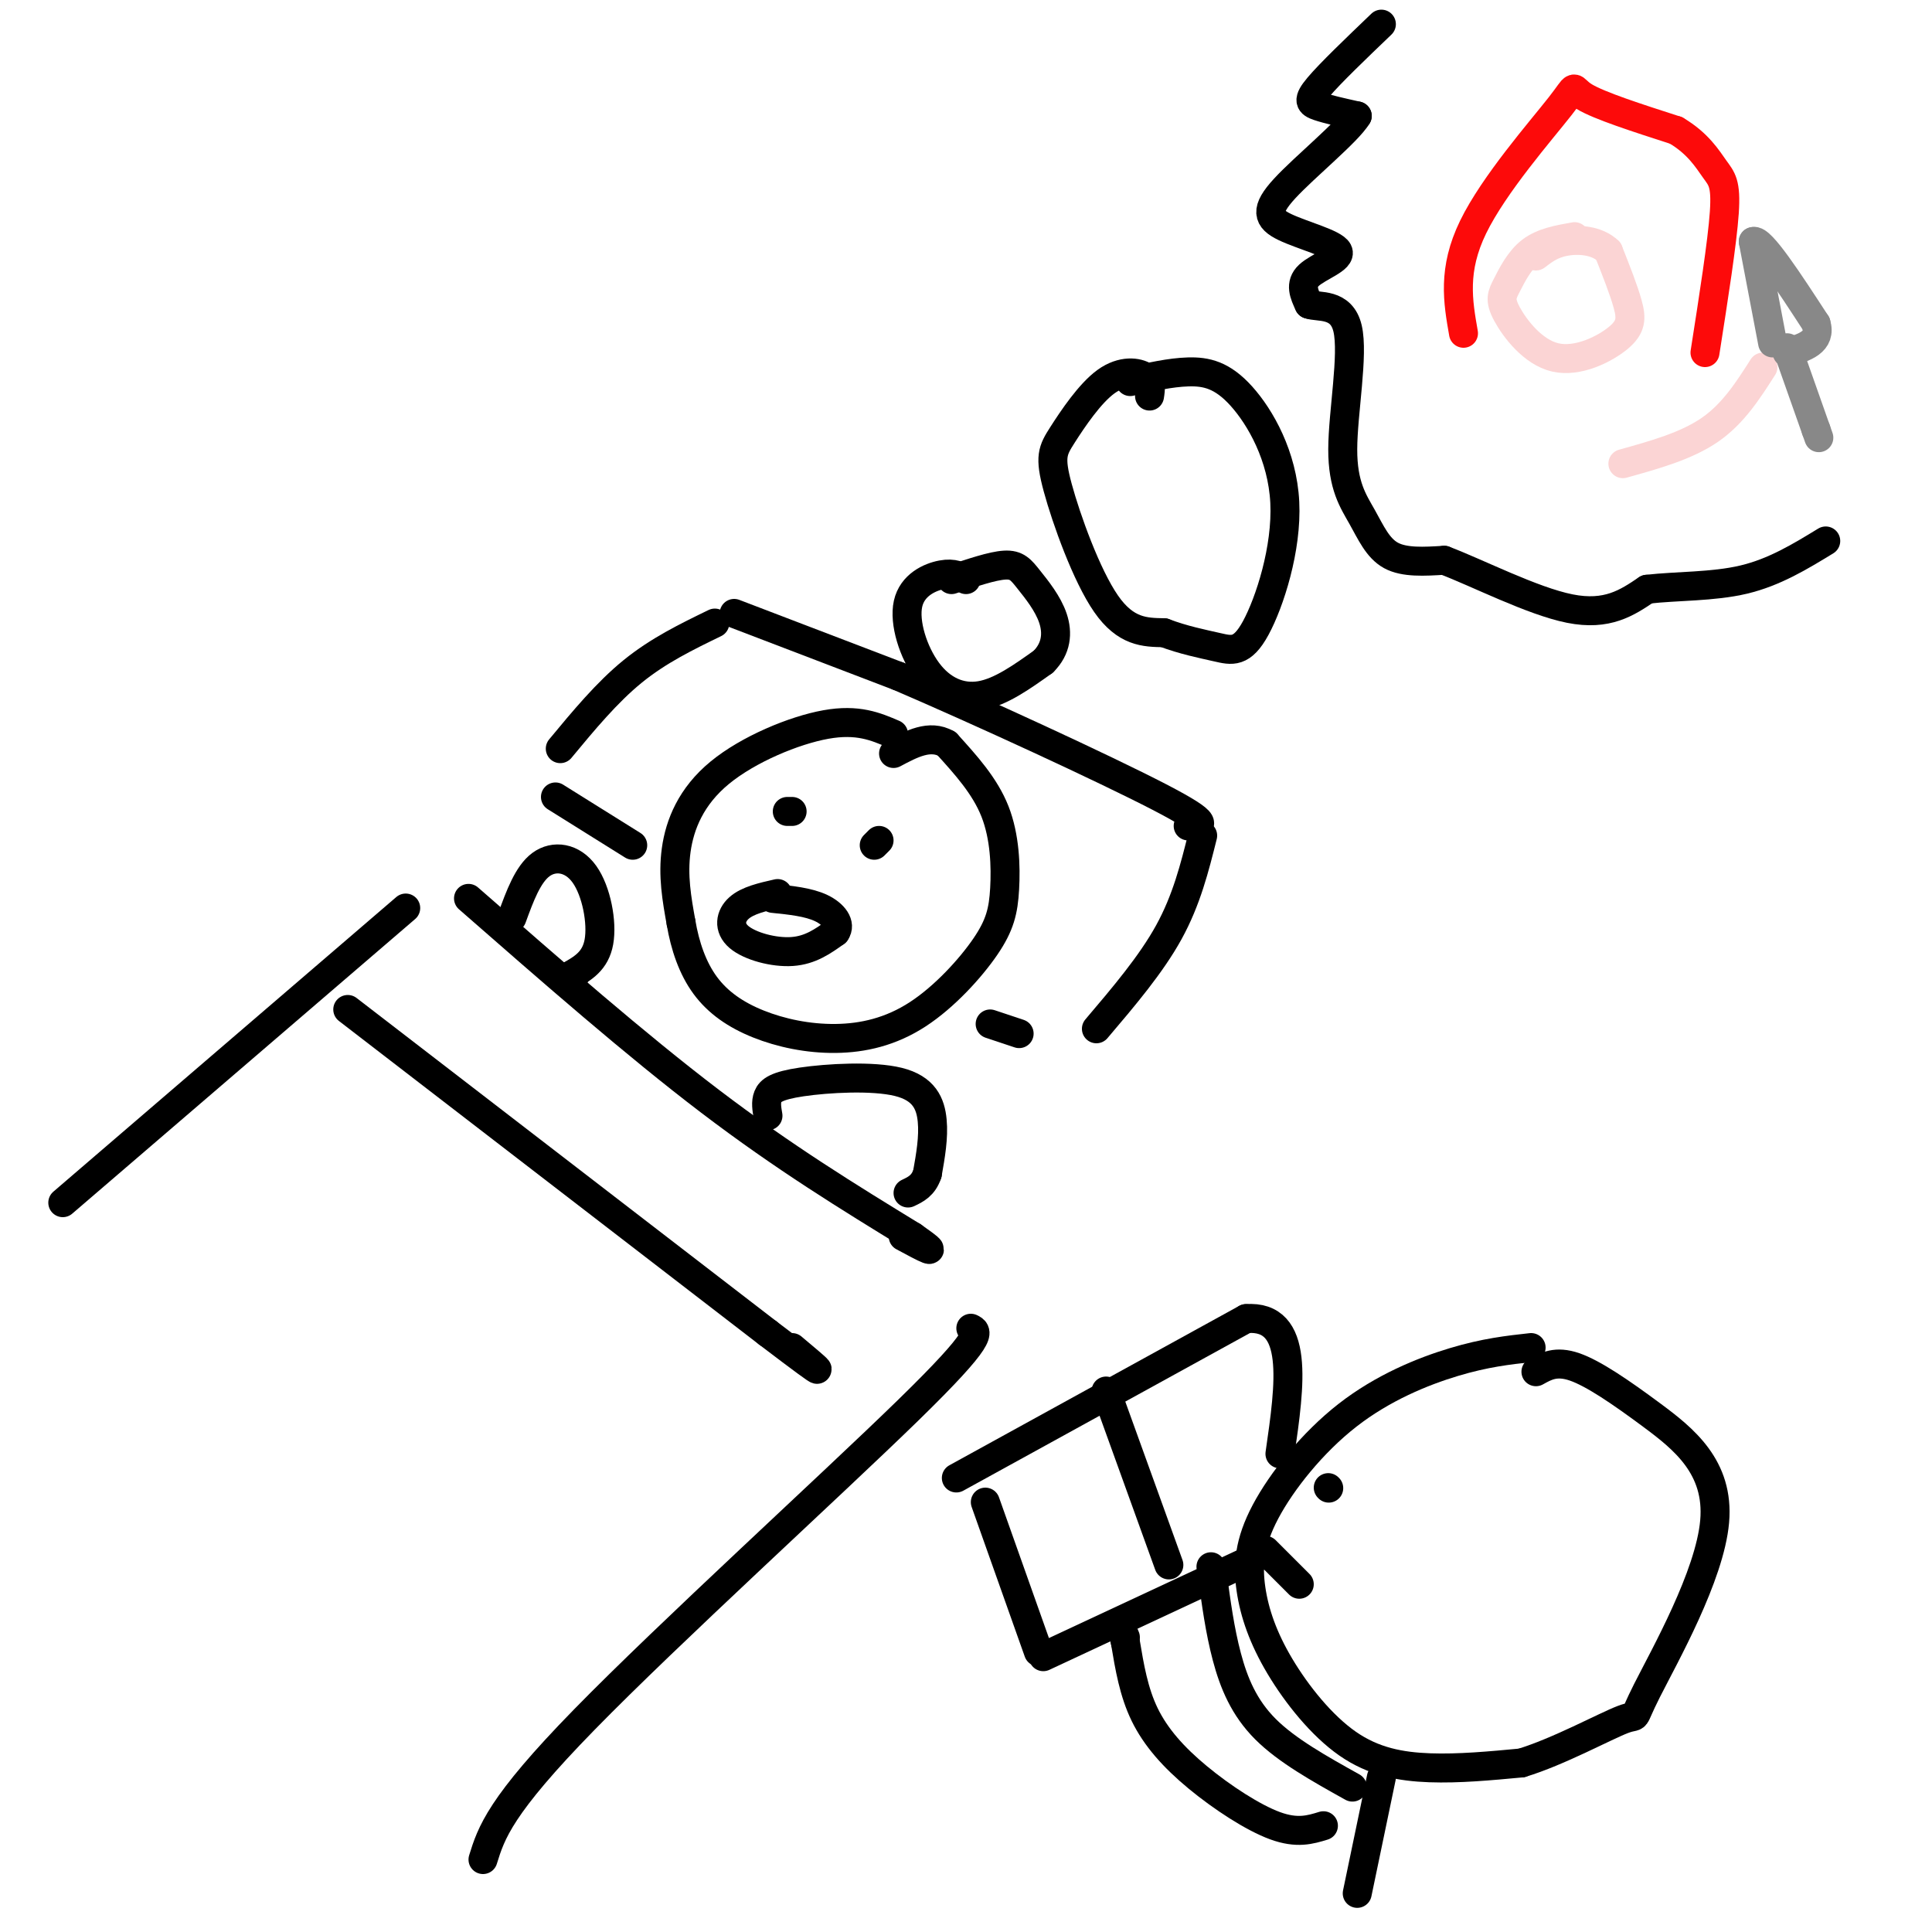 <svg viewBox='0 0 400 400' version='1.1' xmlns='http://www.w3.org/2000/svg' xmlns:xlink='http://www.w3.org/1999/xlink'><g fill='none' stroke='#000000' stroke-width='6' stroke-linecap='round' stroke-linejoin='round'><path d='M185,152c-3.702,-1.589 -7.405,-3.179 -14,-2c-6.595,1.179 -16.083,5.125 -22,10c-5.917,4.875 -8.262,10.679 -9,16c-0.738,5.321 0.131,10.161 1,15'/><path d='M141,191c0.821,4.836 2.373,9.427 5,13c2.627,3.573 6.329,6.127 11,8c4.671,1.873 10.309,3.063 16,3c5.691,-0.063 11.434,-1.379 17,-5c5.566,-3.621 10.956,-9.548 14,-14c3.044,-4.452 3.743,-7.429 4,-12c0.257,-4.571 0.074,-10.734 -2,-16c-2.074,-5.266 -6.037,-9.633 -10,-14'/><path d='M196,154c-3.500,-2.000 -7.250,0.000 -11,2'/><path d='M97,186c17.333,15.167 34.667,30.333 50,42c15.333,11.667 28.667,19.833 42,28'/><path d='M189,256c6.667,4.667 2.333,2.333 -2,0'/><path d='M106,190c1.643,-4.500 3.286,-9.000 6,-11c2.714,-2.000 6.500,-1.500 9,2c2.500,3.500 3.714,10.000 3,14c-0.714,4.000 -3.357,5.500 -6,7'/><path d='M118,202c-0.833,1.167 0.083,0.583 1,0'/><path d='M159,231c-0.244,-1.397 -0.488,-2.794 0,-4c0.488,-1.206 1.708,-2.220 7,-3c5.292,-0.780 14.656,-1.325 20,0c5.344,1.325 6.670,4.522 7,8c0.330,3.478 -0.335,7.239 -1,11'/><path d='M192,243c-0.833,2.500 -2.417,3.250 -4,4'/><path d='M163,168c0.000,0.000 1.000,0.000 1,0'/><path d='M182,174c0.000,0.000 -1.000,1.000 -1,1'/><path d='M161,185c-3.107,0.702 -6.214,1.405 -8,3c-1.786,1.595 -2.250,4.083 0,6c2.250,1.917 7.214,3.262 11,3c3.786,-0.262 6.393,-2.131 9,-4'/><path d='M173,193c1.178,-1.644 -0.378,-3.756 -3,-5c-2.622,-1.244 -6.311,-1.622 -10,-2'/><path d='M200,120c-1.266,-0.729 -2.533,-1.458 -5,-1c-2.467,0.458 -6.136,2.102 -7,6c-0.864,3.898 1.075,10.049 4,14c2.925,3.951 6.836,5.700 11,5c4.164,-0.700 8.582,-3.850 13,-7'/><path d='M216,137c2.722,-2.694 3.029,-5.928 2,-9c-1.029,-3.072 -3.392,-5.981 -5,-8c-1.608,-2.019 -2.459,-3.148 -5,-3c-2.541,0.148 -6.770,1.574 -11,3'/><path d='M238,82c0.235,-1.511 0.469,-3.021 -1,-4c-1.469,-0.979 -4.642,-1.425 -8,1c-3.358,2.425 -6.900,7.722 -9,11c-2.100,3.278 -2.758,4.536 -1,11c1.758,6.464 5.931,18.132 10,24c4.069,5.868 8.035,5.934 12,6'/><path d='M241,131c3.989,1.517 7.962,2.310 11,3c3.038,0.690 5.140,1.276 8,-4c2.860,-5.276 6.478,-16.414 6,-26c-0.478,-9.586 -5.052,-17.619 -9,-22c-3.948,-4.381 -7.271,-5.109 -11,-5c-3.729,0.109 -7.865,1.054 -12,2'/><path d='M286,5c-5.311,5.089 -10.622,10.178 -13,13c-2.378,2.822 -1.822,3.378 0,4c1.822,0.622 4.911,1.311 8,2'/><path d='M281,24c-1.956,3.286 -10.844,10.502 -15,15c-4.156,4.498 -3.578,6.278 0,8c3.578,1.722 10.156,3.387 11,5c0.844,1.613 -4.044,3.175 -6,5c-1.956,1.825 -0.978,3.912 0,6'/><path d='M271,63c1.921,0.738 6.725,-0.418 8,5c1.275,5.418 -0.978,17.411 -1,25c-0.022,7.589 2.186,10.774 4,14c1.814,3.226 3.232,6.493 6,8c2.768,1.507 6.884,1.253 11,1'/><path d='M299,116c6.778,2.556 18.222,8.444 26,10c7.778,1.556 11.889,-1.222 16,-4'/><path d='M341,122c6.178,-0.711 13.622,-0.489 20,-2c6.378,-1.511 11.689,-4.756 17,-8'/><path d='M72,209c0.000,0.000 87.000,67.000 87,67'/><path d='M159,276c15.333,11.667 10.167,7.333 5,3'/><path d='M13,249c0.000,0.000 71.000,-61.000 71,-61'/><path d='M100,385c1.711,-5.511 3.422,-11.022 21,-29c17.578,-17.978 51.022,-48.422 67,-64c15.978,-15.578 14.489,-16.289 13,-17'/><path d='M317,279c-4.755,0.525 -9.511,1.051 -16,3c-6.489,1.949 -14.712,5.323 -22,11c-7.288,5.677 -13.642,13.659 -17,20c-3.358,6.341 -3.720,11.042 -3,16c0.720,4.958 2.523,10.174 6,16c3.477,5.826 8.628,12.261 14,16c5.372,3.739 10.963,4.783 17,5c6.037,0.217 12.518,-0.391 19,-1'/><path d='M315,365c7.660,-2.314 17.310,-7.599 21,-9c3.690,-1.401 1.420,1.083 5,-6c3.580,-7.083 13.011,-23.734 14,-35c0.989,-11.266 -6.465,-17.149 -13,-22c-6.535,-4.851 -12.153,-8.672 -16,-10c-3.847,-1.328 -5.924,-0.164 -8,1'/><path d='M286,368c0.000,0.000 -5.000,24.000 -5,24'/><path d='M274,378c-2.720,0.833 -5.440,1.667 -10,0c-4.560,-1.667 -10.958,-5.833 -16,-10c-5.042,-4.167 -8.726,-8.333 -11,-13c-2.274,-4.667 -3.137,-9.833 -4,-15'/><path d='M233,340c-0.667,-2.667 -0.333,-1.833 0,-1'/><path d='M280,370c-6.778,-3.778 -13.556,-7.556 -18,-12c-4.444,-4.444 -6.556,-9.556 -8,-15c-1.444,-5.444 -2.222,-11.222 -3,-17'/><path d='M251,326c-0.500,-2.833 -0.250,-1.417 0,0'/><path d='M204,311c0.000,0.000 11.000,31.000 11,31'/><path d='M198,306c0.000,0.000 60.000,-33.000 60,-33'/><path d='M258,273c11.167,-0.833 9.083,13.583 7,28'/><path d='M216,343c0.000,0.000 45.000,-21.000 45,-21'/><path d='M229,288c0.000,0.000 13.000,36.000 13,36'/><path d='M275,308c0.000,0.000 0.100,0.100 0.1,0.1'/><path d='M262,321c0.000,0.000 7.000,7.000 7,7'/><path d='M116,155c4.833,-5.833 9.667,-11.667 15,-16c5.333,-4.333 11.167,-7.167 17,-10'/><path d='M152,127c0.000,0.000 34.000,13.000 34,13'/><path d='M186,140c17.022,7.311 42.578,19.089 54,25c11.422,5.911 8.711,5.956 6,6'/><path d='M249,173c-1.667,6.667 -3.333,13.333 -7,20c-3.667,6.667 -9.333,13.333 -15,20'/><path d='M115,165c0.000,0.000 16.000,10.000 16,10'/><path d='M205,212c0.000,0.000 6.000,2.000 6,2'/></g>
<g fill='none' stroke='#FD0A0A' stroke-width='6' stroke-linecap='round' stroke-linejoin='round'><path d='M303,69c-1.155,-6.571 -2.310,-13.143 2,-22c4.310,-8.857 14.083,-20.000 18,-25c3.917,-5.000 1.976,-3.857 5,-2c3.024,1.857 11.012,4.429 19,7'/><path d='M347,27c4.583,2.702 6.542,5.958 8,8c1.458,2.042 2.417,2.869 2,9c-0.417,6.131 -2.208,17.565 -4,29'/></g>
<g fill='none' stroke='#FBD4D4' stroke-width='6' stroke-linecap='round' stroke-linejoin='round'><path d='M326,49c-3.292,0.578 -6.584,1.156 -9,3c-2.416,1.844 -3.954,4.953 -5,7c-1.046,2.047 -1.598,3.032 0,6c1.598,2.968 5.346,7.919 10,9c4.654,1.081 10.215,-1.709 13,-4c2.785,-2.291 2.796,-4.083 2,-7c-0.796,-2.917 -2.398,-6.958 -4,-11'/><path d='M333,52c-2.356,-2.289 -6.244,-2.511 -9,-2c-2.756,0.511 -4.378,1.756 -6,3'/><path d='M336,96c6.583,-1.833 13.167,-3.667 18,-7c4.833,-3.333 7.917,-8.167 11,-13'/></g>
<g fill='none' stroke='#888888' stroke-width='6' stroke-linecap='round' stroke-linejoin='round'><path d='M367,71c0.000,0.000 -4.000,-21.000 -4,-21'/><path d='M363,50c1.500,-0.667 7.250,8.167 13,17'/><path d='M376,67c1.167,3.833 -2.417,4.917 -6,6'/><path d='M370,72c0.000,0.000 6.000,17.000 6,17'/><path d='M376,89c1.000,2.833 0.500,1.417 0,0'/></g>
</svg>